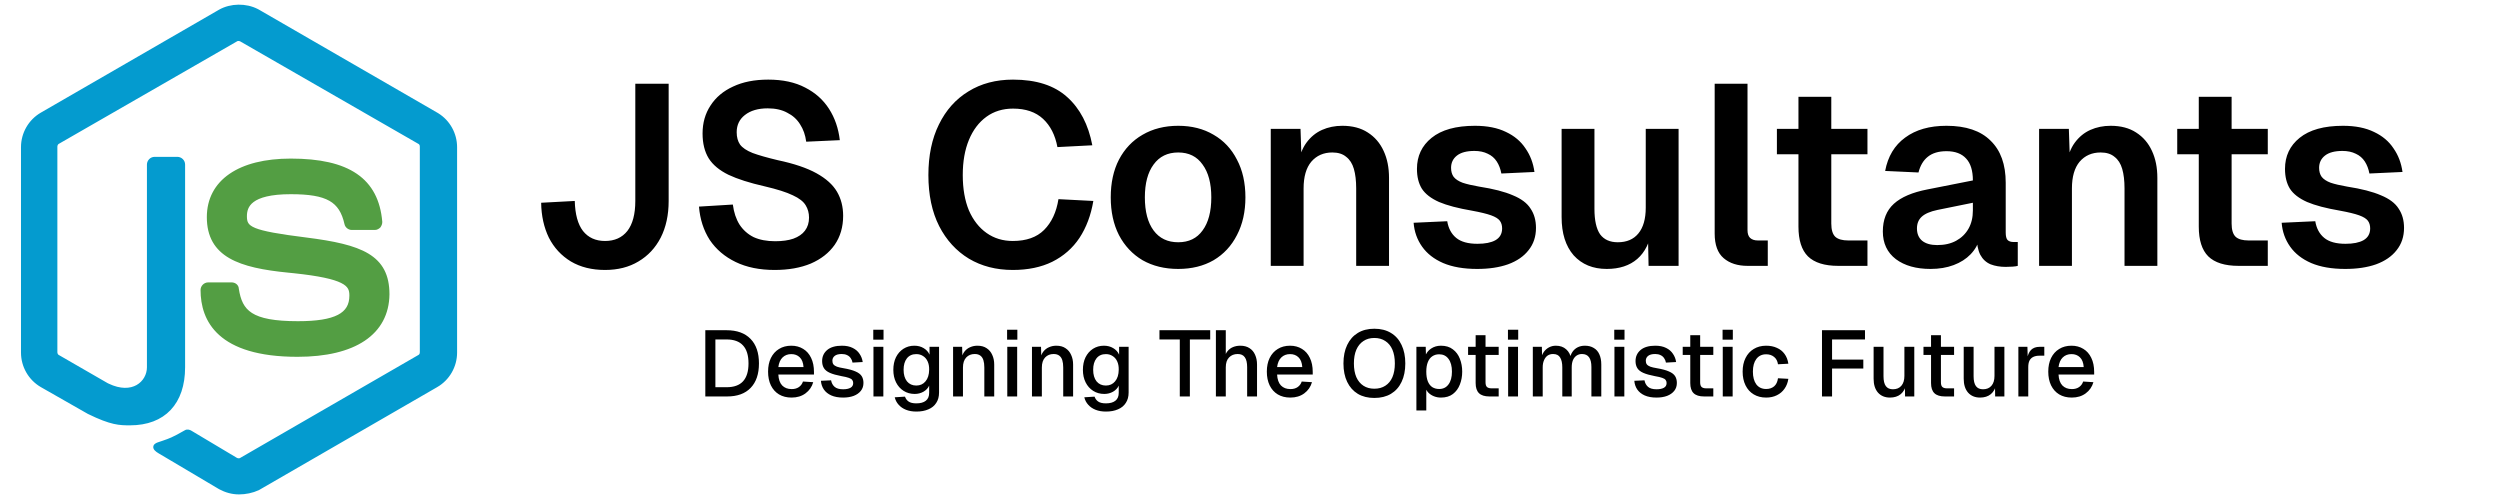<svg width="1072" height="216" viewBox="0 0 1072 216" fill="none" xmlns="http://www.w3.org/2000/svg">
<path d="M259.44 115.76C253.793 115.76 248.917 114.55 244.81 112.13C240.703 109.637 237.55 106.227 235.35 101.9C233.223 97.5 232.123 92.513 232.05 86.94L246.46 86.17C246.607 91.89 247.78 96.18 249.98 99.04C252.253 101.9 255.407 103.33 259.44 103.33C263.547 103.33 266.737 101.9 269.01 99.04C271.283 96.107 272.42 91.817 272.42 86.17V35.9H286.72V86.17C286.72 92.183 285.583 97.427 283.31 101.9C281.037 106.3 277.847 109.71 273.74 112.13C269.707 114.55 264.94 115.76 259.44 115.76ZM332.171 115.76C325.717 115.76 320.144 114.623 315.451 112.35C310.757 110.077 307.054 106.923 304.341 102.89C301.701 98.783 300.161 94.017 299.721 88.59L314.241 87.71C314.681 91.083 315.634 93.943 317.101 96.29C318.641 98.637 320.657 100.433 323.151 101.68C325.717 102.853 328.797 103.44 332.391 103.44C335.471 103.44 338.074 103.073 340.201 102.34C342.401 101.533 344.051 100.397 345.151 98.93C346.324 97.39 346.911 95.52 346.911 93.32C346.911 91.34 346.434 89.58 345.481 88.04C344.527 86.427 342.694 84.997 339.981 83.75C337.267 82.43 333.234 81.147 327.881 79.9C321.427 78.433 316.257 76.783 312.371 74.95C308.484 73.043 305.661 70.697 303.901 67.91C302.141 65.05 301.261 61.493 301.261 57.24C301.261 52.693 302.397 48.697 304.671 45.25C306.944 41.73 310.171 39.017 314.351 37.11C318.531 35.13 323.554 34.14 329.421 34.14C335.654 34.14 340.934 35.277 345.261 37.55C349.587 39.75 352.997 42.793 355.491 46.68C357.984 50.567 359.524 55.04 360.111 60.1L345.701 60.76C345.334 57.9 344.454 55.407 343.061 53.28C341.741 51.153 339.907 49.503 337.561 48.33C335.287 47.083 332.501 46.46 329.201 46.46C325.094 46.46 321.831 47.413 319.411 49.32C317.064 51.153 315.891 53.61 315.891 56.69C315.891 58.817 316.367 60.577 317.321 61.97C318.347 63.363 320.144 64.573 322.711 65.6C325.277 66.553 328.871 67.58 333.491 68.68C340.457 70.147 345.994 72.017 350.101 74.29C354.207 76.563 357.141 79.203 358.901 82.21C360.661 85.217 361.541 88.663 361.541 92.55C361.541 97.317 360.331 101.46 357.911 104.98C355.491 108.427 352.081 111.103 347.681 113.01C343.281 114.843 338.111 115.76 332.171 115.76ZM434.283 115.76C427.17 115.76 420.9 114.147 415.473 110.92C410.047 107.62 405.793 102.963 402.713 96.95C399.633 90.863 398.093 83.567 398.093 75.06C398.093 66.7 399.597 59.477 402.603 53.39C405.61 47.23 409.827 42.5 415.253 39.2C420.68 35.827 427.06 34.14 434.393 34.14C444.367 34.14 452.103 36.633 457.603 41.62C463.103 46.533 466.697 53.427 468.383 62.3L453.423 63.07C452.47 57.937 450.417 53.903 447.263 50.97C444.11 48.037 439.82 46.57 434.393 46.57C429.993 46.57 426.18 47.743 422.953 50.09C419.727 52.437 417.233 55.737 415.473 59.99C413.713 64.243 412.833 69.267 412.833 75.06C412.833 80.927 413.713 85.987 415.473 90.24C417.307 94.42 419.837 97.647 423.063 99.92C426.29 102.193 430.03 103.33 434.283 103.33C440.077 103.33 444.55 101.753 447.703 98.6C450.93 95.373 452.983 90.973 453.863 85.4L468.823 86.17C467.797 92.257 465.817 97.537 462.883 102.01C459.95 106.41 456.063 109.82 451.223 112.24C446.457 114.587 440.81 115.76 434.283 115.76ZM505.216 115.32C499.423 115.32 494.326 114.073 489.926 111.58C485.599 109.013 482.226 105.42 479.806 100.8C477.459 96.18 476.286 90.79 476.286 84.63C476.286 78.397 477.459 73.007 479.806 68.46C482.226 63.84 485.599 60.283 489.926 57.79C494.326 55.223 499.423 53.94 505.216 53.94C511.009 53.94 516.069 55.223 520.396 57.79C524.723 60.283 528.059 63.84 530.406 68.46C532.826 73.007 534.036 78.397 534.036 84.63C534.036 90.79 532.826 96.18 530.406 100.8C528.059 105.42 524.723 109.013 520.396 111.58C516.069 114.073 511.009 115.32 505.216 115.32ZM505.216 103.88C509.763 103.88 513.246 102.193 515.666 98.82C518.159 95.447 519.406 90.717 519.406 84.63C519.406 78.617 518.159 73.923 515.666 70.55C513.246 67.103 509.763 65.38 505.216 65.38C500.669 65.38 497.149 67.103 494.656 70.55C492.163 73.923 490.916 78.617 490.916 84.63C490.916 90.717 492.163 95.447 494.656 98.82C497.149 102.193 500.669 103.88 505.216 103.88ZM544.901 114V55.26H557.661L558.211 71.76L556.561 71.1C557.148 66.993 558.358 63.693 560.191 61.2C562.025 58.707 564.261 56.873 566.901 55.7C569.541 54.527 572.438 53.94 575.591 53.94C579.918 53.94 583.548 54.893 586.481 56.8C589.488 58.707 591.761 61.347 593.301 64.72C594.841 68.02 595.611 71.87 595.611 76.27V114H581.531V80.78C581.531 77.48 581.201 74.693 580.541 72.42C579.881 70.147 578.781 68.423 577.241 67.25C575.775 66.003 573.795 65.38 571.301 65.38C567.561 65.38 564.555 66.7 562.281 69.34C560.081 71.98 558.981 75.793 558.981 80.78V114H544.901ZM633.439 115.32C627.646 115.32 622.769 114.477 618.809 112.79C614.922 111.103 611.916 108.757 609.789 105.75C607.662 102.743 606.452 99.333 606.159 95.52L620.569 94.86C621.082 97.94 622.366 100.323 624.419 102.01C626.472 103.697 629.516 104.54 633.549 104.54C636.849 104.54 639.416 104.027 641.249 103C643.156 101.9 644.109 100.213 644.109 97.94C644.109 96.62 643.779 95.52 643.119 94.64C642.459 93.76 641.212 92.99 639.379 92.33C637.546 91.67 634.832 91.01 631.239 90.35C625.226 89.323 620.496 88.077 617.049 86.61C613.602 85.07 611.146 83.163 609.679 80.89C608.286 78.617 607.589 75.793 607.589 72.42C607.589 66.92 609.679 62.483 613.859 59.11C618.112 55.663 624.309 53.94 632.449 53.94C637.729 53.94 642.166 54.82 645.759 56.58C649.352 58.267 652.139 60.613 654.119 63.62C656.172 66.553 657.456 69.927 657.969 73.74L643.779 74.4C643.412 72.42 642.752 70.697 641.799 69.23C640.846 67.763 639.562 66.663 637.949 65.93C636.336 65.123 634.429 64.72 632.229 64.72C628.929 64.72 626.436 65.38 624.749 66.7C623.062 68.02 622.219 69.78 622.219 71.98C622.219 73.52 622.586 74.803 623.319 75.83C624.126 76.857 625.409 77.7 627.169 78.36C628.929 78.947 631.276 79.497 634.209 80.01C640.369 80.963 645.209 82.21 648.729 83.75C652.322 85.217 654.852 87.123 656.319 89.47C657.859 91.743 658.629 94.493 658.629 97.72C658.629 101.46 657.566 104.65 655.439 107.29C653.386 109.93 650.452 111.947 646.639 113.34C642.899 114.66 638.499 115.32 633.439 115.32ZM688.978 115.32C683.038 115.32 678.308 113.377 674.788 109.49C671.341 105.53 669.618 100.067 669.618 93.1V55.26H683.698V89.58C683.698 94.493 684.505 98.123 686.118 100.47C687.805 102.743 690.335 103.88 693.708 103.88C697.521 103.88 700.455 102.633 702.508 100.14C704.635 97.573 705.698 93.87 705.698 89.03V55.26H719.778V114H706.908L706.578 97.83L708.338 98.38C707.458 103.953 705.368 108.17 702.068 111.03C698.768 113.89 694.405 115.32 688.978 115.32ZM749.333 114C745.079 114 741.669 112.9 739.103 110.7C736.536 108.5 735.253 104.98 735.253 100.14V35.9H749.333V98.71C749.333 100.177 749.699 101.277 750.433 102.01C751.239 102.743 752.339 103.11 753.733 103.11H758.023V114H749.333ZM788.226 114C782.36 114 778.033 112.643 775.246 109.93C772.533 107.217 771.176 102.963 771.176 97.17V41.51H785.256V95.85C785.256 98.563 785.843 100.47 787.016 101.57C788.19 102.597 790.023 103.11 792.516 103.11H800.766V114H788.226ZM761.936 66.15V55.26H800.766V66.15H761.936ZM827.82 115.32C821.66 115.32 816.71 113.927 812.97 111.14C809.23 108.28 807.36 104.32 807.36 99.26C807.36 94.2 808.937 90.24 812.09 87.38C815.244 84.52 820.047 82.467 826.5 81.22L845.97 77.37C845.97 73.19 845.017 70.073 843.11 68.02C841.204 65.893 838.38 64.83 834.64 64.83C831.267 64.83 828.59 65.637 826.61 67.25C824.704 68.79 823.384 71.027 822.65 73.96L808.35 73.3C809.524 67.067 812.384 62.3 816.93 59C821.477 55.627 827.38 53.94 834.64 53.94C843 53.94 849.307 56.067 853.56 60.32C857.887 64.5 860.05 70.513 860.05 78.36V99.7C860.05 101.24 860.307 102.303 860.82 102.89C861.407 103.477 862.25 103.77 863.35 103.77H865.22V114C864.78 114.147 864.047 114.257 863.02 114.33C862.067 114.403 861.077 114.44 860.05 114.44C857.63 114.44 855.467 114.073 853.56 113.34C851.654 112.533 850.187 111.177 849.16 109.27C848.134 107.29 847.62 104.613 847.62 101.24L848.83 102.12C848.244 104.687 846.96 106.997 844.98 109.05C843.074 111.03 840.654 112.57 837.72 113.67C834.787 114.77 831.487 115.32 827.82 115.32ZM830.68 105.09C833.834 105.09 836.547 104.467 838.82 103.22C841.094 101.973 842.854 100.25 844.1 98.05C845.347 95.85 845.97 93.247 845.97 90.24V86.94L830.79 90.02C827.637 90.68 825.364 91.67 823.97 92.99C822.65 94.237 821.99 95.887 821.99 97.94C821.99 100.213 822.724 101.973 824.19 103.22C825.73 104.467 827.894 105.09 830.68 105.09ZM874.364 114V55.26H887.124L887.674 71.76L886.024 71.1C886.611 66.993 887.821 63.693 889.654 61.2C891.487 58.707 893.724 56.873 896.364 55.7C899.004 54.527 901.901 53.94 905.054 53.94C909.381 53.94 913.011 54.893 915.944 56.8C918.951 58.707 921.224 61.347 922.764 64.72C924.304 68.02 925.074 71.87 925.074 76.27V114H910.994V80.78C910.994 77.48 910.664 74.693 910.004 72.42C909.344 70.147 908.244 68.423 906.704 67.25C905.237 66.003 903.257 65.38 900.764 65.38C897.024 65.38 894.017 66.7 891.744 69.34C889.544 71.98 888.444 75.793 888.444 80.78V114H874.364ZM959.886 114C954.02 114 949.693 112.643 946.906 109.93C944.193 107.217 942.836 102.963 942.836 97.17V41.51H956.916V95.85C956.916 98.563 957.503 100.47 958.676 101.57C959.85 102.597 961.683 103.11 964.176 103.11H972.426V114H959.886ZM933.596 66.15V55.26H972.426V66.15H933.596ZM1005.66 115.32C999.863 115.32 994.986 114.477 991.026 112.79C987.139 111.103 984.133 108.757 982.006 105.75C979.879 102.743 978.669 99.333 978.376 95.52L992.786 94.86C993.299 97.94 994.583 100.323 996.636 102.01C998.689 103.697 1001.73 104.54 1005.77 104.54C1009.07 104.54 1011.63 104.027 1013.47 103C1015.37 101.9 1016.33 100.213 1016.33 97.94C1016.33 96.62 1016 95.52 1015.34 94.64C1014.68 93.76 1013.43 92.99 1011.6 92.33C1009.76 91.67 1007.05 91.01 1003.46 90.35C997.443 89.323 992.713 88.077 989.266 86.61C985.819 85.07 983.363 83.163 981.896 80.89C980.503 78.617 979.806 75.793 979.806 72.42C979.806 66.92 981.896 62.483 986.076 59.11C990.329 55.663 996.526 53.94 1004.67 53.94C1009.95 53.94 1014.38 54.82 1017.98 56.58C1021.57 58.267 1024.36 60.613 1026.34 63.62C1028.39 66.553 1029.67 69.927 1030.19 73.74L1016 74.4C1015.63 72.42 1014.97 70.697 1014.02 69.23C1013.06 67.763 1011.78 66.663 1010.17 65.93C1008.55 65.123 1006.65 64.72 1004.45 64.72C1001.15 64.72 998.653 65.38 996.966 66.7C995.279 68.02 994.436 69.78 994.436 71.98C994.436 73.52 994.803 74.803 995.536 75.83C996.343 76.857 997.626 77.7 999.386 78.36C1001.15 78.947 1003.49 79.497 1006.43 80.01C1012.59 80.963 1017.43 82.21 1020.95 83.75C1024.54 85.217 1027.07 87.123 1028.54 89.47C1030.08 91.743 1030.85 94.493 1030.85 97.72C1030.85 101.46 1029.78 104.65 1027.66 107.29C1025.6 109.93 1022.67 111.947 1018.86 113.34C1015.12 114.66 1010.72 115.32 1005.66 115.32Z" fill="black"/>
<path d="M302.44 170V141.6H311.56C316.013 141.6 319.44 142.84 321.84 145.32C324.24 147.773 325.44 151.28 325.44 155.84C325.44 160.373 324.253 163.867 321.88 166.32C319.533 168.773 316.173 170 311.8 170H302.44ZM306.76 166.04H311.56C314.707 166.04 317.053 165.2 318.6 163.52C320.173 161.813 320.96 159.253 320.96 155.84C320.96 152.373 320.173 149.8 318.6 148.12C317.053 146.413 314.707 145.56 311.56 145.56H306.76V166.04ZM339.432 170.48C337.352 170.48 335.552 170.027 334.032 169.12C332.539 168.213 331.379 166.92 330.552 165.24C329.752 163.56 329.352 161.6 329.352 159.36C329.352 157.12 329.752 155.173 330.552 153.52C331.379 151.84 332.539 150.547 334.032 149.64C335.525 148.707 337.285 148.24 339.312 148.24C341.232 148.24 342.925 148.693 344.392 149.6C345.859 150.48 346.992 151.76 347.792 153.44C348.619 155.12 349.032 157.147 349.032 159.52V160.6H333.752C333.859 162.68 334.405 164.24 335.392 165.28C336.405 166.32 337.765 166.84 339.472 166.84C340.725 166.84 341.765 166.547 342.592 165.96C343.419 165.373 343.992 164.587 344.312 163.6L348.712 163.88C348.152 165.853 347.045 167.453 345.392 168.68C343.765 169.88 341.779 170.48 339.432 170.48ZM333.752 157.4H344.552C344.419 155.507 343.872 154.107 342.912 153.2C341.979 152.293 340.779 151.84 339.312 151.84C337.792 151.84 336.539 152.32 335.552 153.28C334.592 154.213 333.992 155.587 333.752 157.4ZM361.528 170.48C359.528 170.48 357.835 170.173 356.448 169.56C355.088 168.947 354.035 168.107 353.288 167.04C352.541 165.947 352.115 164.693 352.008 163.28L356.368 163.08C356.581 164.253 357.088 165.187 357.888 165.88C358.688 166.573 359.901 166.92 361.528 166.92C362.861 166.92 363.915 166.707 364.688 166.28C365.461 165.853 365.848 165.173 365.848 164.24C365.848 163.733 365.715 163.307 365.448 162.96C365.208 162.587 364.728 162.28 364.008 162.04C363.288 161.773 362.221 161.52 360.808 161.28C358.701 160.88 357.048 160.413 355.848 159.88C354.648 159.347 353.795 158.667 353.288 157.84C352.781 157.013 352.528 156.013 352.528 154.84C352.528 152.893 353.248 151.307 354.688 150.08C356.155 148.853 358.261 148.24 361.008 148.24C362.848 148.24 364.395 148.56 365.648 149.2C366.901 149.813 367.875 150.653 368.568 151.72C369.288 152.76 369.741 153.933 369.928 155.24L365.568 155.48C365.435 154.733 365.168 154.093 364.768 153.56C364.395 153 363.888 152.573 363.248 152.28C362.608 151.96 361.848 151.8 360.968 151.8C359.608 151.8 358.595 152.067 357.928 152.6C357.261 153.133 356.928 153.827 356.928 154.68C356.928 155.32 357.075 155.84 357.368 156.24C357.688 156.64 358.195 156.973 358.888 157.24C359.581 157.48 360.501 157.693 361.648 157.88C363.861 158.253 365.595 158.72 366.848 159.28C368.101 159.813 368.981 160.48 369.488 161.28C369.995 162.08 370.248 163.053 370.248 164.2C370.248 165.533 369.875 166.667 369.128 167.6C368.381 168.533 367.355 169.253 366.048 169.76C364.741 170.24 363.235 170.48 361.528 170.48ZM374.539 170V148.72H378.779V170H374.539ZM374.459 145.64V141.4H378.859V145.64H374.459ZM392.943 176.48C391.263 176.48 389.783 176.227 388.503 175.72C387.223 175.213 386.169 174.493 385.343 173.56C384.516 172.653 383.956 171.587 383.663 170.36L388.063 170.08C388.356 170.96 388.863 171.653 389.583 172.16C390.329 172.693 391.449 172.96 392.943 172.96C394.703 172.96 396.049 172.587 396.983 171.84C397.943 171.093 398.423 169.96 398.423 168.44V165.36C397.916 166.453 397.103 167.32 395.983 167.96C394.863 168.6 393.609 168.92 392.223 168.92C390.436 168.92 388.849 168.48 387.463 167.6C386.076 166.72 384.996 165.507 384.223 163.96C383.449 162.413 383.063 160.627 383.063 158.6C383.063 156.547 383.436 154.747 384.183 153.2C384.956 151.653 386.023 150.44 387.383 149.56C388.769 148.68 390.329 148.24 392.063 148.24C393.583 148.24 394.916 148.587 396.063 149.28C397.236 149.973 398.076 150.907 398.583 152.08V148.72H402.663V168.32C402.663 170.08 402.263 171.56 401.463 172.76C400.689 173.987 399.569 174.907 398.103 175.52C396.663 176.16 394.943 176.48 392.943 176.48ZM392.903 165.32C394.556 165.32 395.876 164.72 396.863 163.52C397.876 162.32 398.396 160.667 398.423 158.56C398.449 157.173 398.236 155.987 397.783 155C397.329 153.987 396.676 153.213 395.823 152.68C394.996 152.12 394.023 151.84 392.903 151.84C391.169 151.84 389.823 152.453 388.863 153.68C387.929 154.88 387.463 156.507 387.463 158.56C387.463 160.64 387.943 162.293 388.903 163.52C389.889 164.72 391.223 165.32 392.903 165.32ZM408.68 170V148.72H412.56L412.72 154.4L412.2 154.12C412.44 152.733 412.893 151.613 413.56 150.76C414.226 149.907 415.04 149.28 416 148.88C416.96 148.453 418 148.24 419.12 148.24C420.72 148.24 422.04 148.6 423.08 149.32C424.146 150.013 424.946 150.973 425.48 152.2C426.04 153.4 426.32 154.773 426.32 156.32V170H422.08V157.6C422.08 156.347 421.946 155.293 421.68 154.44C421.413 153.587 420.973 152.933 420.36 152.48C419.746 152.027 418.946 151.8 417.96 151.8C416.466 151.8 415.253 152.293 414.32 153.28C413.386 154.267 412.92 155.707 412.92 157.6V170H408.68ZM431.922 170V148.72H436.162V170H431.922ZM431.842 145.64V141.4H436.242V145.64H431.842ZM442.508 170V148.72H446.388L446.548 154.4L446.028 154.12C446.268 152.733 446.721 151.613 447.388 150.76C448.054 149.907 448.868 149.28 449.828 148.88C450.788 148.453 451.828 148.24 452.948 148.24C454.548 148.24 455.868 148.6 456.908 149.32C457.974 150.013 458.774 150.973 459.308 152.2C459.868 153.4 460.148 154.773 460.148 156.32V170H455.908V157.6C455.908 156.347 455.774 155.293 455.508 154.44C455.241 153.587 454.801 152.933 454.188 152.48C453.574 152.027 452.774 151.8 451.788 151.8C450.294 151.8 449.081 152.293 448.148 153.28C447.214 154.267 446.748 155.707 446.748 157.6V170H442.508ZM474.232 176.48C472.552 176.48 471.072 176.227 469.792 175.72C468.512 175.213 467.459 174.493 466.632 173.56C465.805 172.653 465.245 171.587 464.952 170.36L469.352 170.08C469.645 170.96 470.152 171.653 470.872 172.16C471.619 172.693 472.739 172.96 474.232 172.96C475.992 172.96 477.339 172.587 478.272 171.84C479.232 171.093 479.712 169.96 479.712 168.44V165.36C479.205 166.453 478.392 167.32 477.272 167.96C476.152 168.6 474.899 168.92 473.512 168.92C471.725 168.92 470.139 168.48 468.752 167.6C467.365 166.72 466.285 165.507 465.512 163.96C464.739 162.413 464.352 160.627 464.352 158.6C464.352 156.547 464.725 154.747 465.472 153.2C466.245 151.653 467.312 150.44 468.672 149.56C470.059 148.68 471.619 148.24 473.352 148.24C474.872 148.24 476.205 148.587 477.352 149.28C478.525 149.973 479.365 150.907 479.872 152.08V148.72H483.952V168.32C483.952 170.08 483.552 171.56 482.752 172.76C481.979 173.987 480.859 174.907 479.392 175.52C477.952 176.16 476.232 176.48 474.232 176.48ZM474.192 165.32C475.845 165.32 477.165 164.72 478.152 163.52C479.165 162.32 479.685 160.667 479.712 158.56C479.739 157.173 479.525 155.987 479.072 155C478.619 153.987 477.965 153.213 477.112 152.68C476.285 152.12 475.312 151.84 474.192 151.84C472.459 151.84 471.112 152.453 470.152 153.68C469.219 154.88 468.752 156.507 468.752 158.56C468.752 160.64 469.232 162.293 470.192 163.52C471.179 164.72 472.512 165.32 474.192 165.32ZM505.895 170V145.56H497.175V141.6H518.935V145.56H510.215V170H505.895ZM521.375 170V141.6H525.615V153.52L525.095 153.44C525.335 152.24 525.775 151.267 526.415 150.52C527.055 149.747 527.842 149.173 528.775 148.8C529.708 148.427 530.735 148.24 531.855 148.24C533.402 148.24 534.708 148.587 535.775 149.28C536.842 149.947 537.642 150.893 538.175 152.12C538.735 153.347 539.015 154.747 539.015 156.32V170H534.775V157.44C534.775 155.52 534.442 154.107 533.775 153.2C533.135 152.267 532.122 151.8 530.735 151.8C529.188 151.8 527.948 152.293 527.015 153.28C526.082 154.24 525.615 155.653 525.615 157.52V170H521.375ZM553.299 170.48C551.219 170.48 549.419 170.027 547.899 169.12C546.406 168.213 545.246 166.92 544.419 165.24C543.619 163.56 543.219 161.6 543.219 159.36C543.219 157.12 543.619 155.173 544.419 153.52C545.246 151.84 546.406 150.547 547.899 149.64C549.392 148.707 551.152 148.24 553.179 148.24C555.099 148.24 556.792 148.693 558.259 149.6C559.726 150.48 560.859 151.76 561.659 153.44C562.486 155.12 562.899 157.147 562.899 159.52V160.6H547.619C547.726 162.68 548.272 164.24 549.259 165.28C550.272 166.32 551.632 166.84 553.339 166.84C554.592 166.84 555.632 166.547 556.459 165.96C557.286 165.373 557.859 164.587 558.179 163.6L562.579 163.88C562.019 165.853 560.912 167.453 559.259 168.68C557.632 169.88 555.646 170.48 553.299 170.48ZM547.619 157.4H558.419C558.286 155.507 557.739 154.107 556.779 153.2C555.846 152.293 554.646 151.84 553.179 151.84C551.659 151.84 550.406 152.32 549.419 153.28C548.459 154.213 547.859 155.587 547.619 157.4ZM589.313 170.64C586.566 170.64 584.206 170.053 582.233 168.88C580.259 167.68 578.739 165.973 577.673 163.76C576.606 161.547 576.073 158.907 576.073 155.84C576.073 152.773 576.606 150.133 577.673 147.92C578.739 145.68 580.259 143.96 582.233 142.76C584.206 141.56 586.566 140.96 589.313 140.96C592.086 140.96 594.459 141.56 596.433 142.76C598.433 143.96 599.953 145.68 600.993 147.92C602.059 150.133 602.593 152.773 602.593 155.84C602.593 158.907 602.059 161.547 600.993 163.76C599.953 165.973 598.433 167.68 596.433 168.88C594.459 170.053 592.086 170.64 589.313 170.64ZM589.313 166.68C591.153 166.68 592.726 166.253 594.033 165.4C595.366 164.547 596.379 163.32 597.073 161.72C597.766 160.093 598.113 158.133 598.113 155.84C598.113 153.547 597.766 151.587 597.073 149.96C596.379 148.333 595.366 147.093 594.033 146.24C592.726 145.36 591.153 144.92 589.313 144.92C587.499 144.92 585.939 145.36 584.633 146.24C583.326 147.093 582.313 148.333 581.593 149.96C580.899 151.587 580.553 153.547 580.553 155.84C580.553 158.133 580.899 160.093 581.593 161.72C582.313 163.32 583.326 164.547 584.633 165.4C585.939 166.253 587.499 166.68 589.313 166.68ZM607.352 176V148.72H611.352L611.472 153.28L610.992 153.04C611.525 151.467 612.405 150.28 613.632 149.48C614.858 148.653 616.272 148.24 617.872 148.24C619.952 148.24 621.658 148.76 622.992 149.8C624.352 150.813 625.352 152.16 625.992 153.84C626.658 155.52 626.992 157.36 626.992 159.36C626.992 161.36 626.658 163.2 625.992 164.88C625.352 166.56 624.352 167.92 622.992 168.96C621.658 169.973 619.952 170.48 617.872 170.48C616.805 170.48 615.805 170.293 614.872 169.92C613.938 169.547 613.138 169.027 612.472 168.36C611.832 167.667 611.378 166.853 611.112 165.92L611.592 165.44V176H607.352ZM617.112 166.8C618.818 166.8 620.152 166.147 621.112 164.84C622.098 163.533 622.592 161.707 622.592 159.36C622.592 157.013 622.098 155.187 621.112 153.88C620.152 152.573 618.818 151.92 617.112 151.92C615.992 151.92 615.018 152.2 614.192 152.76C613.365 153.293 612.725 154.12 612.272 155.24C611.818 156.36 611.592 157.733 611.592 159.36C611.592 160.987 611.805 162.36 612.232 163.48C612.685 164.6 613.325 165.44 614.152 166C615.005 166.533 615.992 166.8 617.112 166.8ZM638.676 170C636.649 170 635.156 169.533 634.196 168.6C633.236 167.667 632.756 166.213 632.756 164.24V143.72H636.996V163.92C636.996 164.907 637.209 165.587 637.636 165.96C638.062 166.333 638.716 166.52 639.596 166.52H642.636V170H638.676ZM629.516 152.2V148.72H642.636V152.2H629.516ZM646.688 170V148.72H650.928V170H646.688ZM646.608 145.64V141.4H651.008V145.64H646.608ZM657.273 170V148.72H661.153L661.273 154L660.793 153.84C661.033 152.667 661.447 151.667 662.033 150.84C662.647 150.013 663.393 149.373 664.273 148.92C665.153 148.467 666.113 148.24 667.153 148.24C668.967 148.24 670.447 148.76 671.593 149.8C672.74 150.813 673.46 152.213 673.753 154H673.073C673.313 152.747 673.713 151.707 674.273 150.88C674.86 150.027 675.607 149.373 676.513 148.92C677.42 148.467 678.447 148.24 679.593 148.24C681.087 148.24 682.353 148.56 683.393 149.2C684.46 149.813 685.26 150.72 685.793 151.92C686.353 153.12 686.633 154.587 686.633 156.32V170H682.393V157.36C682.393 155.52 682.06 154.133 681.393 153.2C680.727 152.267 679.713 151.8 678.353 151.8C677.473 151.8 676.7 152.027 676.033 152.48C675.367 152.933 674.847 153.587 674.473 154.44C674.127 155.293 673.953 156.32 673.953 157.52V170H669.913V157.52C669.913 155.707 669.607 154.307 668.993 153.32C668.407 152.307 667.393 151.8 665.953 151.8C665.047 151.8 664.26 152.027 663.593 152.48C662.953 152.933 662.447 153.6 662.073 154.48C661.7 155.333 661.513 156.347 661.513 157.52V170H657.273ZM692.273 170V148.72H696.513V170H692.273ZM692.193 145.64V141.4H696.593V145.64H692.193ZM710.317 170.48C708.317 170.48 706.624 170.173 705.237 169.56C703.877 168.947 702.824 168.107 702.077 167.04C701.331 165.947 700.904 164.693 700.797 163.28L705.157 163.08C705.371 164.253 705.877 165.187 706.677 165.88C707.477 166.573 708.691 166.92 710.317 166.92C711.651 166.92 712.704 166.707 713.477 166.28C714.251 165.853 714.637 165.173 714.637 164.24C714.637 163.733 714.504 163.307 714.237 162.96C713.997 162.587 713.517 162.28 712.797 162.04C712.077 161.773 711.011 161.52 709.597 161.28C707.491 160.88 705.837 160.413 704.637 159.88C703.437 159.347 702.584 158.667 702.077 157.84C701.571 157.013 701.317 156.013 701.317 154.84C701.317 152.893 702.037 151.307 703.477 150.08C704.944 148.853 707.051 148.24 709.797 148.24C711.637 148.24 713.184 148.56 714.437 149.2C715.691 149.813 716.664 150.653 717.357 151.72C718.077 152.76 718.531 153.933 718.717 155.24L714.357 155.48C714.224 154.733 713.957 154.093 713.557 153.56C713.184 153 712.677 152.573 712.037 152.28C711.397 151.96 710.637 151.8 709.757 151.8C708.397 151.8 707.384 152.067 706.717 152.6C706.051 153.133 705.717 153.827 705.717 154.68C705.717 155.32 705.864 155.84 706.157 156.24C706.477 156.64 706.984 156.973 707.677 157.24C708.371 157.48 709.291 157.693 710.437 157.88C712.651 158.253 714.384 158.72 715.637 159.28C716.891 159.813 717.771 160.48 718.277 161.28C718.784 162.08 719.037 163.053 719.037 164.2C719.037 165.533 718.664 166.667 717.917 167.6C717.171 168.533 716.144 169.253 714.837 169.76C713.531 170.24 712.024 170.48 710.317 170.48ZM730.707 170C728.68 170 727.187 169.533 726.227 168.6C725.267 167.667 724.787 166.213 724.787 164.24V143.72H729.027V163.92C729.027 164.907 729.24 165.587 729.667 165.96C730.094 166.333 730.747 166.52 731.627 166.52H734.667V170H730.707ZM721.547 152.2V148.72H734.667V152.2H721.547ZM738.719 170V148.72H742.959V170H738.719ZM738.639 145.64V141.4H743.039V145.64H738.639ZM757.322 170.48C755.296 170.48 753.523 170.027 752.003 169.12C750.483 168.213 749.309 166.92 748.483 165.24C747.656 163.56 747.243 161.6 747.243 159.36C747.243 157.12 747.656 155.173 748.483 153.52C749.309 151.84 750.483 150.547 752.003 149.64C753.523 148.707 755.296 148.24 757.322 148.24C759.056 148.24 760.589 148.547 761.923 149.16C763.283 149.747 764.376 150.613 765.203 151.76C766.056 152.907 766.603 154.307 766.843 155.96L762.403 156.2C762.189 154.813 761.629 153.76 760.723 153.04C759.816 152.293 758.683 151.92 757.322 151.92C755.536 151.92 754.136 152.587 753.123 153.92C752.136 155.227 751.643 157.04 751.643 159.36C751.643 161.68 752.136 163.507 753.123 164.84C754.136 166.147 755.536 166.8 757.322 166.8C758.683 166.8 759.816 166.427 760.723 165.68C761.629 164.907 762.189 163.747 762.403 162.2L766.843 162.44C766.603 164.067 766.056 165.48 765.203 166.68C764.376 167.88 763.283 168.813 761.923 169.48C760.589 170.147 759.056 170.48 757.322 170.48ZM781.268 170V141.6H799.708V145.56H783.308L785.588 143.2V156.24L783.308 154.2H798.988V158.04H783.308L785.588 156V170H781.268ZM810.406 170.48C808.273 170.48 806.566 169.773 805.286 168.36C804.033 166.92 803.406 164.933 803.406 162.4V148.72H807.646V161.32C807.646 163.24 807.98 164.653 808.646 165.56C809.313 166.467 810.326 166.92 811.686 166.92C813.233 166.92 814.433 166.427 815.286 165.44C816.166 164.427 816.606 163.013 816.606 161.2V148.72H820.846V170H816.886L816.806 164.44L817.406 164.68C817.033 166.547 816.246 167.987 815.046 169C813.846 169.987 812.3 170.48 810.406 170.48ZM833.949 170C831.922 170 830.429 169.533 829.469 168.6C828.509 167.667 828.029 166.213 828.029 164.24V143.72H832.269V163.92C832.269 164.907 832.482 165.587 832.909 165.96C833.336 166.333 833.989 166.52 834.869 166.52H837.909V170H833.949ZM824.789 152.2V148.72H837.909V152.2H824.789ZM849.039 170.48C846.906 170.48 845.199 169.773 843.919 168.36C842.666 166.92 842.039 164.933 842.039 162.4V148.72H846.279V161.32C846.279 163.24 846.612 164.653 847.279 165.56C847.946 166.467 848.959 166.92 850.319 166.92C851.866 166.92 853.066 166.427 853.919 165.44C854.799 164.427 855.239 163.013 855.239 161.2V148.72H859.479V170H855.519L855.439 164.44L856.039 164.68C855.666 166.547 854.879 167.987 853.679 169C852.479 169.987 850.932 170.48 849.039 170.48ZM865.477 170V148.72H869.357L869.517 154.36L869.157 154.24C869.45 152.32 870.037 150.92 870.917 150.04C871.823 149.16 873.037 148.72 874.557 148.72H876.597V152.52H874.557C873.49 152.52 872.597 152.693 871.877 153.04C871.157 153.387 870.61 153.92 870.237 154.64C869.89 155.36 869.717 156.293 869.717 157.44V170H865.477ZM888.377 170.48C886.297 170.48 884.497 170.027 882.977 169.12C881.484 168.213 880.324 166.92 879.497 165.24C878.697 163.56 878.297 161.6 878.297 159.36C878.297 157.12 878.697 155.173 879.497 153.52C880.324 151.84 881.484 150.547 882.977 149.64C884.471 148.707 886.231 148.24 888.257 148.24C890.177 148.24 891.871 148.693 893.337 149.6C894.804 150.48 895.937 151.76 896.737 153.44C897.564 155.12 897.977 157.147 897.977 159.52V160.6H882.697C882.804 162.68 883.351 164.24 884.337 165.28C885.351 166.32 886.711 166.84 888.417 166.84C889.671 166.84 890.711 166.547 891.537 165.96C892.364 165.373 892.937 164.587 893.257 163.6L897.657 163.88C897.097 165.853 895.991 167.453 894.337 168.68C892.711 169.88 890.724 170.48 888.377 170.48ZM882.697 157.4H893.497C893.364 155.507 892.817 154.107 891.857 153.2C890.924 152.293 889.724 151.84 888.257 151.84C886.737 151.84 885.484 152.32 884.497 153.28C883.537 154.213 882.937 155.587 882.697 157.4Z" fill="black"/>
<path d="M94.213 4.57C98.998 1.897 105.431 1.813 110.319 4.319L110.787 4.57L110.794 4.573L187.206 48.715L187.682 48.999C192.536 52.016 195.5 57.372 195.5 63.098V151.189C195.5 157.1 192.342 162.616 187.206 165.572L187.205 165.571L110.794 209.714L110.773 209.725L110.753 209.734C108.192 210.914 105.247 211.5 102.5 211.5C99.535 211.5 96.773 210.71 94.22 209.338L94.211 209.333L94.201 209.328L68.745 194.24L68.394 194.042C67.611 193.587 67.066 193.178 66.72 192.799C66.323 192.365 66.115 191.886 66.255 191.396C66.383 190.948 66.76 190.666 67.07 190.491C67.397 190.307 67.773 190.175 68.061 190.079L69.817 189.49C71.406 188.949 72.542 188.53 73.689 188.019C75.22 187.337 76.781 186.489 79.463 184.96C80.275 184.443 81.249 184.744 81.881 185.156H81.882L101.392 196.798C102.041 197.118 102.794 197.082 103.18 196.825L103.193 196.816L103.207 196.809L179.621 152.667L179.634 152.659L179.647 152.652C180.201 152.376 180.52 151.816 180.52 150.998V62.906C180.52 62.14 180.24 61.599 179.749 61.307L179.635 61.245L179.621 61.237L103.229 17.299C102.579 16.977 101.823 17.013 101.437 17.27L101.423 17.279L101.409 17.287L24.996 61.237L24.982 61.245L24.97 61.252C24.431 61.52 24.098 62.256 24.098 62.906V150.998C24.098 151.607 24.391 152.292 24.871 152.597L24.97 152.652L24.983 152.659L24.996 152.667L45.848 164.692L46.363 164.947C51.661 167.484 55.895 167.177 58.806 165.539C61.824 163.841 63.506 160.668 63.506 157.495V70.55C63.506 69.153 64.662 67.757 66.305 67.757H76.071C77.468 67.757 78.869 68.909 78.869 70.55V157.495C78.869 165.131 76.786 171.24 72.82 175.442C68.851 179.649 63.057 181.882 55.772 181.882C53.567 181.882 51.555 181.882 48.862 181.271C46.177 180.662 42.834 179.45 37.933 177.053L37.918 177.046L37.904 177.038L17.796 165.573L17.794 165.572C12.658 162.616 9.5 157.1 9.5 151.189V63.098C9.5 57.188 12.658 51.671 17.793 48.715L94.206 4.573L94.213 4.57Z" fill="#049BCF" stroke="#049BCF"/>
<path d="M163.425 95.171C163.425 95.853 163.189 96.51 162.76 97.137L162.731 97.178L162.696 97.213C162.278 97.62 161.581 98.102 160.811 98.102H150.814C149.633 98.102 148.459 97.204 148.213 96.028C147.079 90.974 145.072 87.709 141.486 85.675C137.858 83.617 132.541 82.772 124.674 82.772C115.868 82.772 111.053 84.266 108.444 86.225C105.877 88.152 105.376 90.587 105.376 92.741C105.376 94.067 105.532 95.073 106.062 95.919C106.592 96.763 107.543 97.521 109.294 98.236C112.824 99.678 119.335 100.841 131.271 102.339H131.272C143.086 103.834 151.884 105.664 157.729 109.184C160.665 110.952 162.868 113.154 164.332 115.958C165.793 118.758 166.5 122.126 166.5 126.202V126.208C166.402 134.594 162.814 141.199 156.14 145.686C149.49 150.155 139.815 152.5 127.557 152.5C110.675 152.5 100.393 148.749 94.33 143.306C88.257 137.853 86.5 130.779 86.5 124.334C86.5 122.95 87.671 121.59 89.307 121.59H99.302C100.633 121.59 101.878 122.464 101.912 123.899C102.672 128.786 104.126 132.299 107.788 134.637C111.503 137.008 117.575 138.228 127.749 138.228C135.806 138.228 141.47 137.337 145.106 135.456C146.913 134.521 148.207 133.347 149.052 131.926C149.897 130.503 150.314 128.797 150.314 126.764C150.314 125.576 150.195 124.544 149.682 123.6C149.171 122.661 148.236 121.748 146.484 120.879C143.17 119.235 137.083 117.822 125.957 116.65L123.664 116.419C113.186 115.39 104.583 113.749 98.595 110.278C95.589 108.536 93.23 106.327 91.626 103.497C90.022 100.668 89.19 97.249 89.19 93.115C89.19 85.378 92.541 79.196 98.682 74.968C104.801 70.754 113.659 68.5 124.674 68.5C137.017 68.5 146.314 70.561 152.73 74.943C159.175 79.345 162.644 86.039 163.423 95.128L163.425 95.149V95.171Z" fill="#539E43" stroke="#539E43"/>
</svg>
